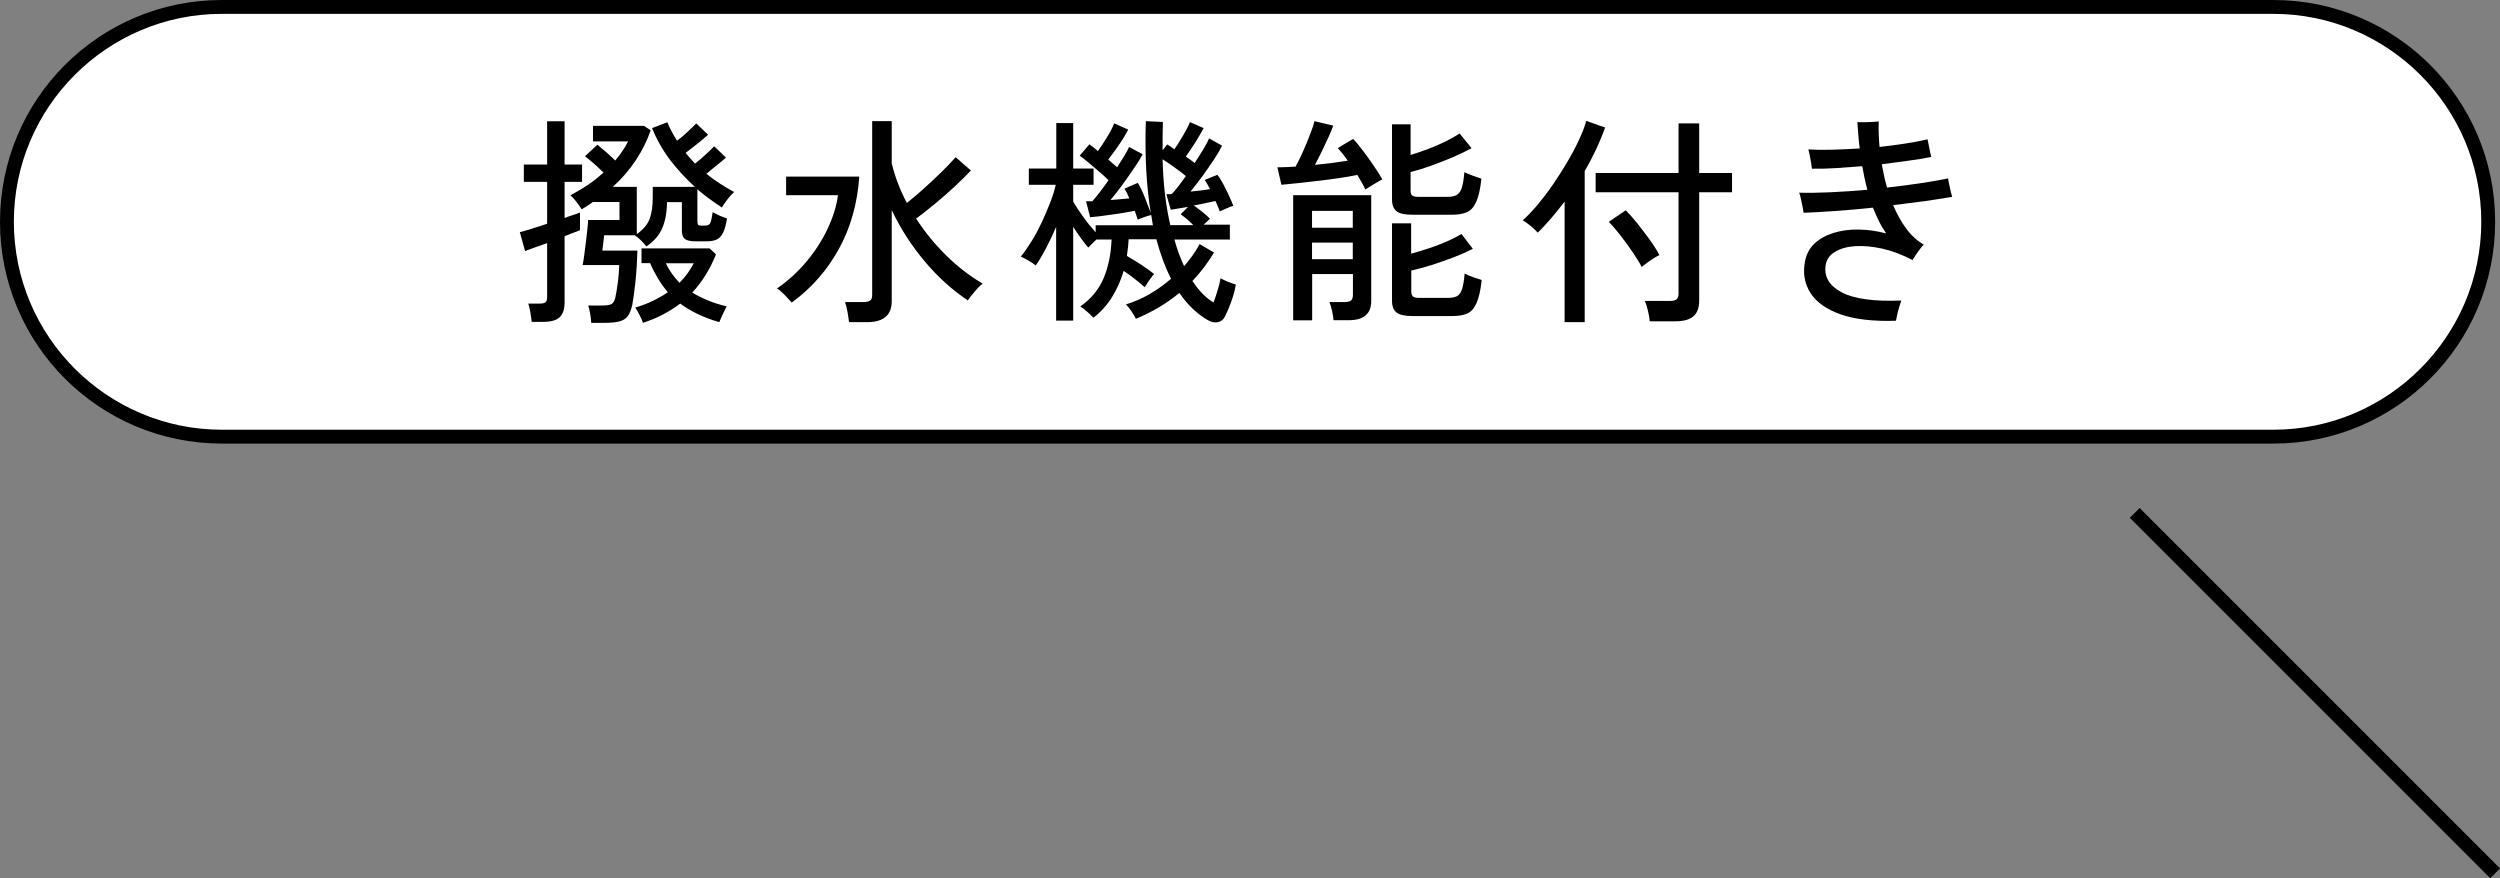 <?xml version="1.0" encoding="UTF-8"?><svg id="_レイヤー_2" xmlns="http://www.w3.org/2000/svg" viewBox="0 0 180.35 63.35"><rect x="0" y="0" width="180.35" height="63.35" fill="#808080" stroke="none"/><defs><style>.cls-1{fill:none;stroke:#000;stroke-miterlimit:10;}.cls-2,.cls-3{stroke-width:0px;}.cls-3{fill:#fff;}</style></defs><g id="TEX"><path class="cls-3" d="M16,31.5C7.45,31.5.5,24.55.5,16S7.45.5,16,.5h148c8.55,0,15.5,6.95,15.5,15.5s-6.95,15.5-15.5,15.5H16Z"/><path class="cls-2" d="M164,1c8.27,0,15,6.73,15,15s-6.73,15-15,15H16c-8.27,0-15-6.73-15-15S7.73,1,16,1h148M164,0H16C7.16,0,0,7.16,0,16s7.16,16,16,16h148c8.84,0,16-7.16,16-16S172.84,0,164,0h0Z"/><path class="cls-2" d="M38.36,23.23c-.02-.18-.06-.41-.1-.7-.05-.28-.1-.49-.15-.63h.82c.21,0,.36-.03.43-.1.07-.06.11-.19.11-.37v-3.89c-.3.11-.58.21-.86.3-.27.1-.51.19-.73.27l-.38-1.36c.25-.06.54-.15.89-.26.35-.11.71-.22,1.08-.35v-3.02h-1.68v-1.25h1.68v-3.12h1.26v3.12h1.26v1.25h-1.26v2.61c.21-.09.42-.16.61-.22.19-.06.36-.12.5-.18v1.28c-.14.05-.3.12-.5.19-.19.07-.39.15-.61.24v4.78c0,.48-.12.83-.35,1.06s-.65.34-1.23.34h-.78ZM42.65,23.26c-.01-.2-.04-.42-.08-.66-.04-.23-.09-.42-.14-.56h.99c.34,0,.58-.04.7-.11s.22-.23.27-.46c.06-.28.12-.64.18-1.08s.09-.87.1-1.27h-2.64c.03-.13.07-.35.11-.66.04-.31.08-.65.13-1.01.04-.36.08-.69.11-.98.03-.29.05-.49.05-.6h2.26v-1.3h-1.92c-.13.1-.26.19-.39.27-.13.09-.28.17-.42.26-.1-.16-.23-.35-.39-.56-.17-.21-.31-.36-.42-.45.47-.25.9-.51,1.3-.78s.76-.57,1.09-.86c-.2-.2-.42-.4-.64-.6-.22-.2-.46-.39-.7-.58l.9-.83c.21.17.43.36.66.56s.43.39.62.58c.19-.22.37-.45.52-.68.16-.23.29-.46.41-.7h-2.53v-1.12h3.68l.48.32c-.25.73-.6,1.44-1.06,2.14-.46.7-1.02,1.35-1.67,1.94h1.73v3.41c.46-.33.77-.69.92-1.09s.23-.91.23-1.54v-.78h3.04c-.65-.59-1.24-1.23-1.78-1.93-.53-.7-.97-1.47-1.31-2.31l1.1-.42c.19.46.43.9.7,1.33.25-.18.49-.38.73-.61.24-.22.46-.44.66-.64l.85.82c-.22.2-.48.42-.77.65-.29.23-.57.45-.85.66.12.14.23.27.34.4.11.13.23.25.34.37.25-.19.49-.4.73-.62.24-.22.46-.43.65-.63l.85.82c-.19.17-.41.35-.66.55s-.5.4-.75.62c.31.25.63.48.97.7s.68.43,1.03.61c-.07.06-.17.17-.3.31-.12.14-.24.29-.34.44-.11.15-.19.27-.24.37-.31-.2-.61-.41-.91-.63s-.59-.45-.86-.68v2.3c0,.13.02.21.06.26.04.04.16.06.35.06s.31-.02.39-.06c.08-.04.14-.13.18-.27s.08-.35.12-.64c.13.07.29.15.49.24.2.09.38.15.55.21-.08.45-.17.79-.29,1.03-.12.24-.27.4-.46.49-.19.09-.45.13-.78.13h-.69c-.38,0-.65-.05-.81-.16-.15-.11-.23-.31-.23-.61v-2.06h-1.07c-.01.73-.12,1.35-.34,1.86-.21.52-.6.96-1.15,1.34-.08-.12-.22-.26-.39-.44-.18-.18-.32-.29-.44-.34l.05-.03h-2.27s-.01.13-.03.3c-.02.17-.04.33-.06.5-.02.17-.03.27-.04.31h2.53c-.02.82-.07,1.57-.14,2.25-.07.68-.15,1.23-.23,1.67-.08.34-.18.61-.32.8s-.34.32-.62.39c-.27.07-.64.1-1.1.1h-.91ZM46.39,23.3c-.04-.14-.13-.33-.25-.57-.12-.24-.23-.42-.31-.54.46-.14.88-.3,1.27-.49.39-.19.75-.39,1.08-.62-.26-.3-.49-.62-.7-.97-.21-.35-.41-.72-.58-1.13h-.62v-1.06h4.91l.46.43c-.2.51-.45,1-.73,1.46-.28.46-.61.89-.98,1.3.35.21.74.4,1.15.57s.86.31,1.33.42c-.04.07-.1.19-.17.34-.07.15-.14.3-.21.45-.07.15-.12.27-.15.35-1.11-.32-2.05-.77-2.82-1.34-.36.28-.77.53-1.21.77s-.94.44-1.48.62ZM49.02,20.4c.21-.21.41-.44.58-.68.17-.24.32-.48.45-.73h-2.02c.25.52.58.99.99,1.41Z"/><path class="cls-2" d="M57.1,21.81c-.14-.16-.31-.34-.5-.54-.2-.2-.38-.36-.55-.46.8-.55,1.51-1.2,2.13-1.94.62-.74,1.13-1.53,1.52-2.36s.65-1.64.75-2.43h-3.74v-1.34h5.28c-.14,1.97-.64,3.73-1.5,5.27-.86,1.54-1.99,2.81-3.38,3.82ZM61.25,23.25c-.02-.2-.06-.45-.11-.74-.05-.29-.11-.53-.18-.72h1.34c.22,0,.38-.04.48-.11.1-.07.14-.22.14-.43v-12.51h1.41v3.04c.23.97.6,1.93,1.09,2.86.41-.32.82-.67,1.25-1.06s.84-.77,1.24-1.16c.4-.39.74-.75,1.03-1.08l1.1.96c-.32.34-.7.72-1.14,1.13-.44.41-.91.82-1.39,1.22s-.96.78-1.42,1.12c.62.96,1.34,1.84,2.16,2.65.82.81,1.7,1.49,2.64,2.04-.11.07-.23.19-.37.34s-.27.31-.4.47c-.13.16-.23.29-.3.4-1.1-.73-2.13-1.65-3.08-2.78-.96-1.13-1.76-2.37-2.41-3.73v6.56c0,1.01-.59,1.52-1.76,1.52h-1.33Z"/><path class="cls-2" d="M76.19,23.15v-6.78c-.22.52-.46,1.02-.71,1.5-.25.48-.5.91-.76,1.28-.13-.11-.31-.23-.54-.36-.23-.13-.42-.23-.54-.28.26-.31.51-.68.78-1.11s.51-.89.74-1.38c.23-.49.43-.97.61-1.43s.31-.88.39-1.26h-1.94v-1.17h1.98v-3.28h1.22v3.28h1.47v1.17h-1.47v1.22c.18.31.42.67.72,1.09s.6.79.9,1.12v-.51h4.13c-.02-.12-.04-.24-.06-.36-.02-.12-.04-.25-.06-.38-.13.03-.29.08-.5.15-.2.07-.36.13-.48.18-.02-.08-.05-.18-.09-.29-.04-.11-.08-.22-.12-.34-.21.04-.47.09-.78.14-.3.05-.62.1-.94.14-.32.05-.61.09-.88.12-.27.03-.47.05-.62.06l-.29-1.15h.45c.14-.15.31-.36.52-.63s.42-.57.65-.89c-.18-.18-.41-.39-.68-.62-.27-.23-.54-.46-.79-.67s-.46-.37-.61-.48l.7-.82c.08.06.18.14.29.22s.21.18.32.27c.2-.28.42-.61.66-1,.24-.39.41-.72.52-1l1.01.45c-.1.19-.23.42-.39.68-.17.26-.34.52-.53.78-.19.26-.36.49-.52.7.12.11.23.21.34.3.11.09.21.18.3.26.19-.3.37-.58.52-.83.16-.26.27-.47.34-.64l.98.53c-.14.27-.34.6-.61.99-.27.39-.55.8-.85,1.21s-.59.78-.86,1.1c.25-.02.49-.04.72-.06.23-.02.45-.04.64-.06-.06-.15-.12-.28-.18-.4-.06-.12-.12-.22-.17-.3l.96-.42c.17.28.34.63.51,1.06s.31.79.42,1.09c-.15-.94-.26-1.96-.32-3.06-.06-1.1-.07-2.28-.03-3.54l1.23.06c-.01.35-.02.7-.02,1.04,0,.34,0,.68,0,1.01l.32-.43c.09.04.17.1.26.16.08.06.18.13.27.19.19-.28.4-.6.62-.98.22-.37.39-.7.5-.98l.99.43c-.14.27-.33.6-.58,1-.25.4-.49.75-.71,1.06.12.07.23.15.34.23.11.08.21.16.3.23.23-.35.45-.69.64-1.01.19-.32.33-.58.4-.77l.94.53c-.13.27-.32.6-.58.99-.26.39-.54.8-.84,1.21-.3.41-.59.78-.86,1.11.25-.02.49-.05.74-.08.25-.03.47-.06.67-.1-.13-.26-.26-.47-.38-.66l.91-.37c.14.17.28.4.43.68.15.28.29.57.42.85.13.28.23.52.3.71-.11.02-.27.08-.48.18-.21.1-.38.17-.5.22-.03-.1-.07-.21-.13-.34-.05-.13-.11-.27-.18-.41-.19.04-.42.09-.7.15-.27.06-.56.12-.86.17.18.13.38.28.61.46.22.18.41.35.56.5l-.46.43h1.89v1.07h-4c.1.35.2.69.32,1.01.12.32.25.62.38.91.21-.25.42-.5.61-.77.19-.27.36-.54.51-.82l1.04.61c-.24.38-.48.75-.74,1.09-.26.34-.54.66-.82.96.46.7.97,1.22,1.52,1.55.11-.28.21-.57.3-.89.1-.31.17-.6.21-.86.06.04.17.1.31.16.14.06.29.13.45.18s.27.1.34.12c-.07.43-.19.85-.34,1.26s-.3.76-.44,1.04c-.11.22-.28.36-.51.41s-.47,0-.72-.14c-.37-.21-.73-.48-1.08-.81s-.67-.71-.98-1.16c-.92.76-1.96,1.38-3.14,1.87-.05-.12-.15-.29-.3-.52-.15-.23-.29-.4-.42-.52.6-.18,1.17-.43,1.72-.75.55-.32,1.06-.69,1.54-1.1-.42-.81-.77-1.76-1.06-2.85h-2c-.01.2-.03.41-.05.61s-.05.4-.08.59c.33.19.68.41,1.04.64.36.23.67.46.93.67-.06.06-.14.16-.24.29-.1.13-.18.25-.26.38-.08.12-.14.22-.18.28-.2-.18-.44-.38-.71-.59-.27-.21-.54-.41-.81-.59-.2.68-.48,1.31-.84,1.89-.36.58-.8,1.07-1.34,1.49-.1-.11-.25-.25-.45-.43-.2-.18-.37-.31-.5-.38.78-.55,1.34-1.23,1.68-2.03.34-.8.53-1.73.58-2.8h-1.1c-.12.11-.23.22-.34.33-.11.11-.19.19-.24.25-.16-.18-.34-.41-.53-.67-.19-.27-.38-.54-.56-.83v6.77h-1.22ZM84.43,16.24h1.65c-.29-.3-.59-.56-.91-.78l.54-.54c-.25.04-.48.08-.7.12-.22.04-.4.07-.55.09l-.32-1.12h.19c.06,0,.13,0,.21-.02.13-.13.28-.31.46-.54.18-.23.36-.49.55-.75-.23-.19-.51-.4-.83-.63-.32-.23-.6-.42-.85-.58.04,1.76.23,3.35.56,4.77Z"/><path class="cls-2" d="M98.5,13.68c-.06-.15-.15-.31-.25-.49-.1-.18-.21-.37-.33-.57-.35.07-.77.15-1.26.22s-.99.14-1.51.2c-.52.06-1.02.12-1.5.17s-.88.09-1.21.12l-.29-1.26c.36,0,.8-.02,1.31-.05.16-.28.33-.63.52-1.05.19-.42.36-.84.52-1.25.16-.41.27-.74.32-.98l1.36.32c-.08.22-.19.5-.34.83-.15.33-.31.67-.48,1.02-.17.35-.34.68-.5.98.9-.08,1.69-.19,2.37-.3-.26-.36-.5-.67-.72-.91l1.1-.66c.21.21.45.5.72.86.27.36.53.72.78,1.09s.46.69.61.97c-.09.04-.21.11-.38.21-.17.1-.33.19-.5.3-.17.1-.29.18-.38.25ZM93.29,23.12v-9.04h5.63v7.63c0,.93-.54,1.39-1.62,1.39h-1.1c-.01-.18-.05-.41-.11-.69s-.13-.49-.19-.62h1.1c.21,0,.37-.04.46-.11.09-.07.14-.21.14-.42v-1.49h-2.94v3.34h-1.36ZM94.65,16.43h2.94v-1.22h-2.94v1.22ZM94.65,18.7h2.94v-1.2h-2.94v1.2ZM101.88,15.49c-.54,0-.92-.08-1.14-.26-.21-.17-.32-.45-.32-.85v-5.41h1.34v2.21c.39-.12.81-.26,1.26-.43.44-.17.87-.35,1.27-.55s.74-.39,1.01-.57l.86,1.06c-.38.21-.84.43-1.37.66-.53.22-1.06.43-1.59.62s-1.01.33-1.44.44v1.36c0,.15.04.26.11.33.07.07.23.1.46.1h2.08c.29,0,.51-.04.67-.13s.28-.26.37-.51c.08-.26.15-.63.19-1.14.15.07.35.16.6.25s.46.16.63.22c-.08.75-.21,1.31-.38,1.68s-.39.62-.67.74c-.28.12-.64.18-1.08.18h-2.88ZM101.88,22.8c-.54,0-.92-.09-1.14-.26-.21-.17-.32-.45-.32-.85v-5.58h1.38v2.19c.41-.11.83-.24,1.29-.39.45-.15.89-.32,1.3-.5.42-.18.76-.36,1.04-.53l.82,1.07c-.39.2-.86.41-1.38.61-.53.2-1.06.39-1.6.56-.54.17-1.03.3-1.46.4v1.52c0,.15.04.26.11.34.07.07.22.11.45.11h2.06c.29,0,.51-.04.67-.12s.28-.25.37-.5c.08-.26.15-.63.19-1.14.15.09.35.17.6.26s.46.15.63.21c-.08.75-.21,1.31-.38,1.68-.17.37-.39.62-.67.74-.28.12-.64.18-1.08.18h-2.88Z"/><path class="cls-2" d="M112.87,23.23v-8.69c-.32.43-.65.83-.98,1.22-.33.38-.65.73-.96,1.02-.1-.12-.26-.27-.5-.47-.24-.2-.43-.34-.58-.42.33-.29.68-.66,1.06-1.1.37-.45.75-.94,1.12-1.48.37-.54.72-1.09,1.05-1.65.33-.56.61-1.09.84-1.6.24-.51.41-.95.51-1.34l1.36.48c-.17.49-.38,1-.63,1.54-.25.53-.53,1.07-.84,1.6v10.9h-1.46ZM119.01,23.18c-.01-.2-.05-.46-.13-.77-.07-.31-.15-.54-.22-.7h1.81c.22,0,.38-.04.48-.12s.14-.23.14-.44v-7.28h-5.98v-1.39h5.98v-3.58h1.49v3.58h2.37v1.39h-2.37v7.81c0,.52-.14.9-.42,1.14-.28.24-.72.36-1.32.36h-1.82ZM118.43,19.26c-.15-.3-.37-.66-.65-1.07s-.58-.82-.89-1.22c-.31-.4-.59-.72-.83-.97l1.22-.83c.26.26.54.57.84.95.3.38.6.77.89,1.17.29.4.52.77.7,1.11-.1.04-.23.12-.41.23-.18.11-.35.23-.51.35-.17.12-.29.22-.36.28Z"/><path class="cls-2" d="M136.74,23.14c-1.61.05-2.93-.1-3.95-.46-1.02-.36-1.75-.87-2.18-1.54s-.56-1.43-.4-2.28c.1-.52.33-.96.7-1.3s.82-.59,1.37-.76,1.14-.25,1.8-.24,1.32.1,1.99.28c-.19-.28-.37-.57-.52-.88-.15-.31-.3-.63-.44-.98-.93.1-1.83.18-2.7.24-.88.06-1.64.11-2.3.13-.01-.1-.04-.23-.07-.42-.04-.18-.08-.37-.12-.57s-.08-.35-.13-.46c.64.02,1.39.01,2.26-.03.86-.04,1.75-.1,2.66-.18-.08-.28-.14-.56-.2-.84s-.11-.57-.17-.86c-.67.05-1.32.1-1.94.14-.62.04-1.19.05-1.69.04-.01-.11-.03-.25-.06-.44-.03-.19-.07-.37-.1-.55-.04-.18-.07-.31-.1-.4.51.03,1.09.04,1.73.02.64-.02,1.3-.05,1.98-.09-.04-.32-.08-.64-.1-.96s-.05-.63-.07-.94c.21.01.48.01.8,0,.32-.01.57-.03.74-.05-.01.28-.01.57,0,.88s.03.63.06.96c.66-.07,1.29-.16,1.89-.25s1.12-.19,1.57-.3c.02.09.05.21.08.38.03.17.07.34.1.5.04.17.07.3.09.39-.47.1-1.01.19-1.63.27-.62.09-1.26.17-1.94.26.1.56.22,1.12.38,1.68.87-.1,1.7-.2,2.47-.32s1.42-.23,1.94-.34c0,.1.03.24.07.42.04.19.08.37.12.54.04.17.08.29.1.37-.54.1-1.18.19-1.92.3-.74.1-1.52.2-2.34.3.26.62.57,1.18.93,1.67.36.5.79.89,1.28,1.18-.06.05-.15.15-.26.3s-.22.29-.32.45c-.1.15-.18.27-.23.36-.73-.38-1.45-.66-2.17-.82-.72-.16-1.38-.22-1.98-.18-.6.04-1.08.18-1.46.42-.38.23-.6.55-.66.96-.12.83.27,1.48,1.16,1.95s2.32.67,4.3.59c-.04.11-.09.26-.15.46-.06.2-.11.39-.15.58-.04.19-.07.32-.08.39Z"/><line class="cls-1" x1="154" y1="37" x2="180" y2="63"/></g></svg>
